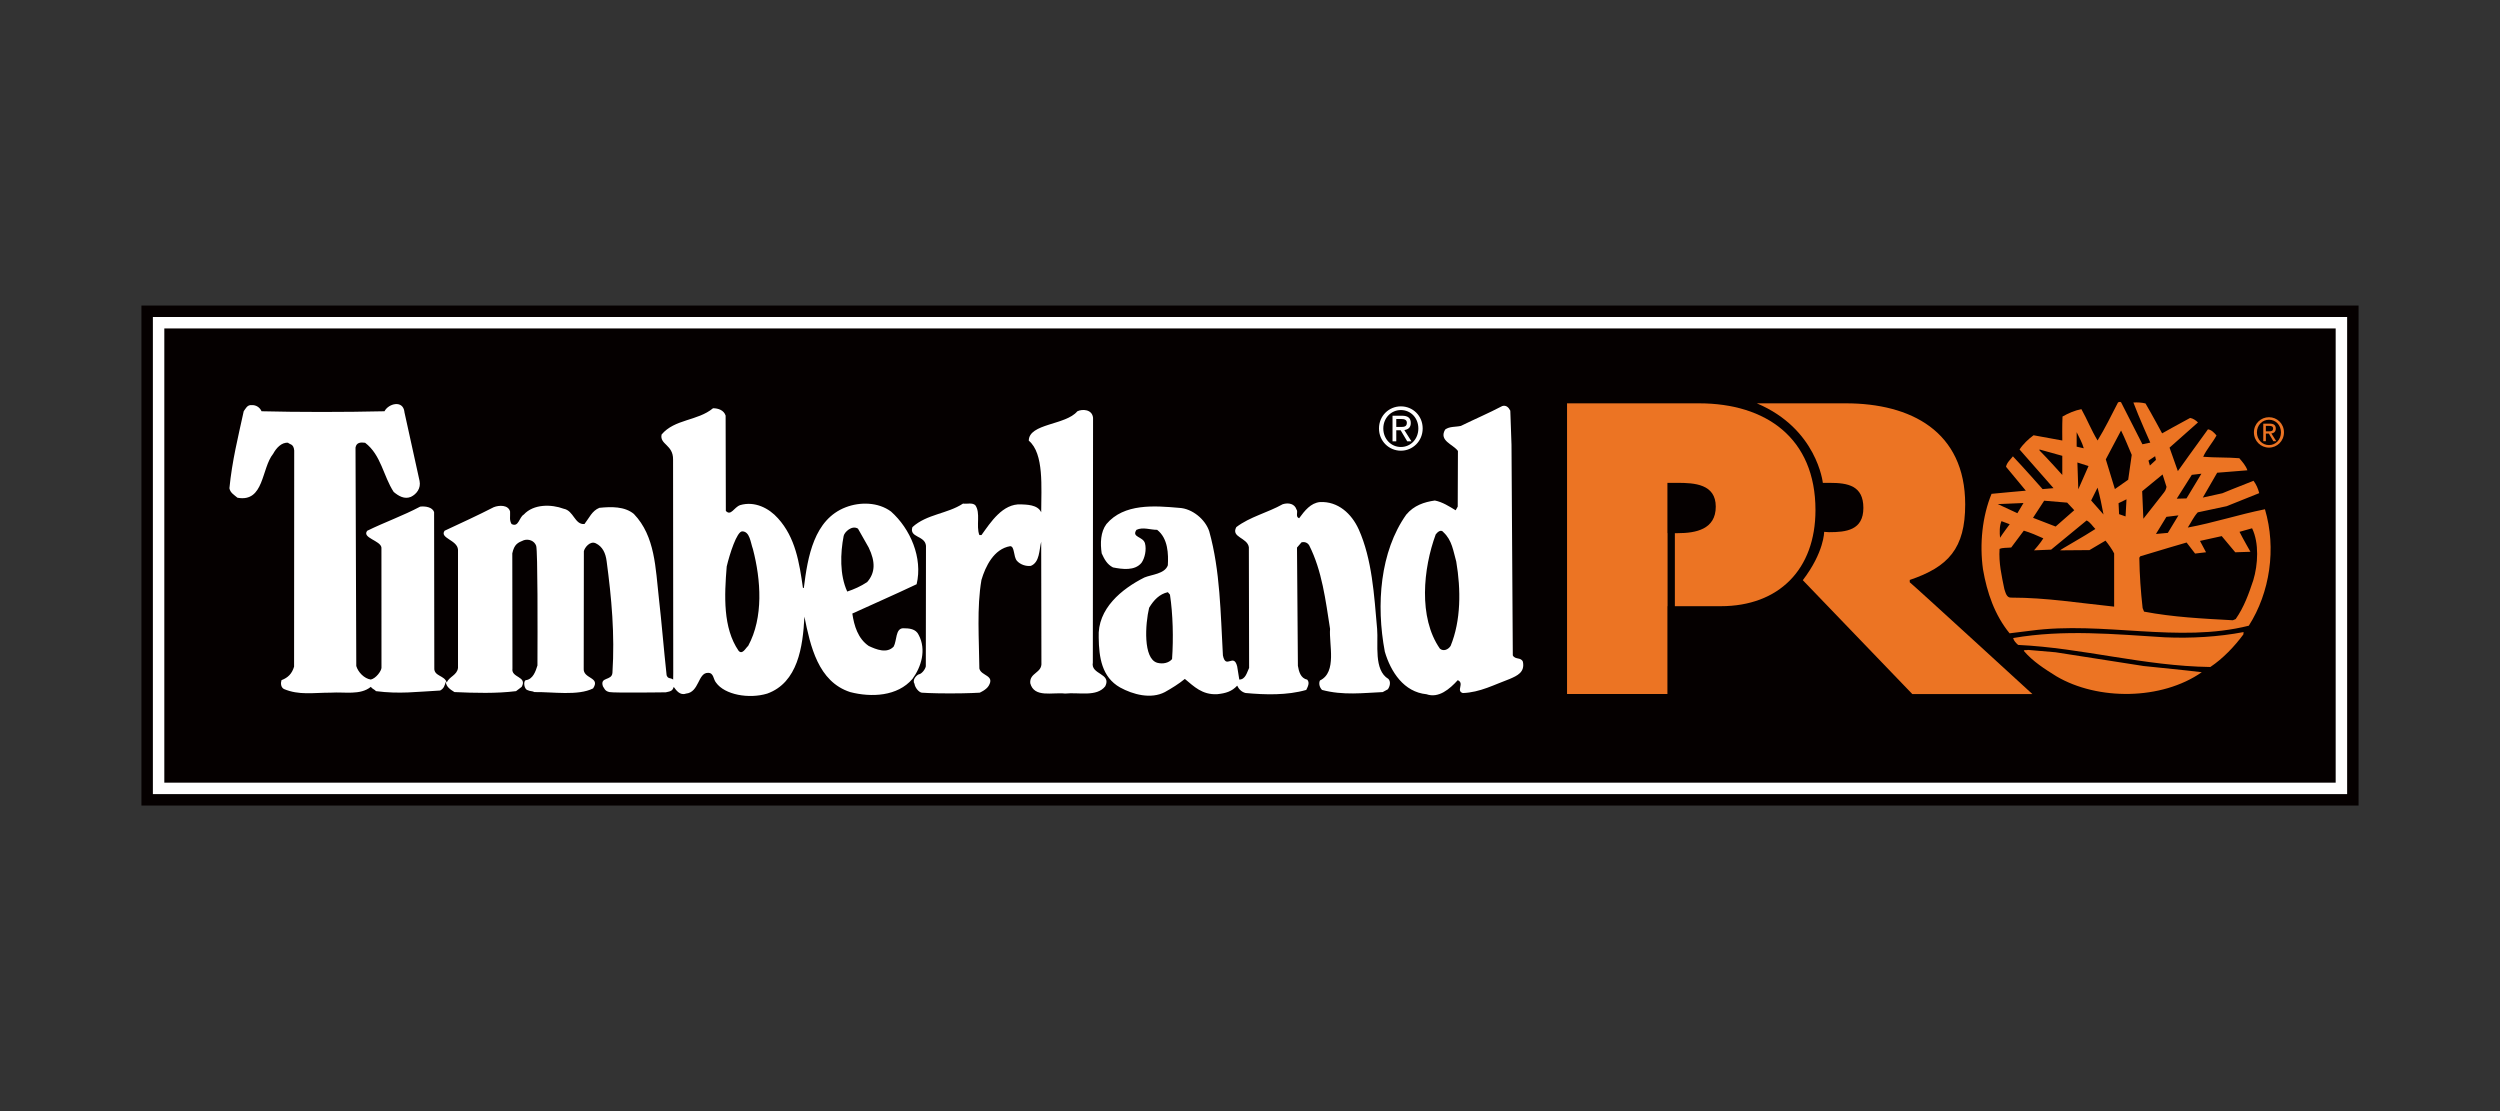 <svg height="80" viewBox="0 0 180 80" width="180" xmlns="http://www.w3.org/2000/svg"><rect x="0" y="0" width="180" height="80" fill="#333333" stroke="none"/><g fill="none" fill-rule="evenodd"><path d="m0 0h180v80h-180z"/><g fill-rule="nonzero" transform="translate(10.183 22)"><g transform="translate(.412 .412)"><path d="m0 0h158.811v35.176h-158.811z" fill="#050000"/><path d="m158.811 35.176h-158.811v-35.176h158.811zm-157.575-1.236h156.338v-32.704h-156.338z" fill="#fff"/></g><path d="m159.634 36h-159.634v-36h159.634zm-158.81-.824h157.987v-34.352h-157.987z" fill="#050000"/><g fill="#ec7423" transform="translate(102.644 6.935)"><path d="m49.455 2.196c0-.629.498-1.092 1.085-1.092s1.078.463 1.078 1.092c0 .629-.497 1.098-1.078 1.098-.581 0-1.085-.464-1.085-1.098zm1.085.915c.482 0 .863-.389.863-.915 0-.526-.381-.91-.863-.91-.482 0-.868.391-.868.91 0 .519.38.915.868.915zm-.226-.281h-.186v-1.263h.468c.292 0 .434.11.434.36 0 .225-.138.324-.319.347l.352.556h-.21l-.324-.548h-.214v.548zm.223-.709c.158 0 .3-.013.3-.206 0-.155-.138-.186-.27-.186h-.253v.392zm-25.862 10.867v-.167c2.79-.943 3.992-2.274 3.992-5.436 0-5.277-3.938-7.28-8.592-7.28h-6.411c4.339 1.829 4.753 5.726 4.753 5.726h.501c1.293 0 2.418.196 2.418 1.804 0 1.608-1.237 1.747-2.472 1.747l-.352-.024s.008 1.456-1.537 3.481l7.884 8.198h8.645s-8.447-7.744-8.83-8.048z"/><path d="m9.501.105h-9.501v20.93h7.227v-6.325h.011v-5.258h-.011v-3.622h.712c1.235 0 2.769.084 2.769 1.714 0 1.63-1.425 1.909-2.741 1.909h-.204v5.258h3.302c4.191 0 6.822-2.656 6.822-6.917 0-5.184-3.56-7.689-8.385-7.689z"/><g transform="translate(29.84)"><path d="m11.588 3.052.565-.119s-.855-1.914-1.216-2.888c.307-.018.599 0 .872.068.429.722 1.197 2.153 1.197 2.153s1.335-.751 2.016-1.11c.205.033.413.17.565.324l-2.047 1.815.599 1.691s1.448-2.035 2.167-3.01c.254.034.461.257.616.444-.291.531-.737 1.024-.958 1.533.871.069 1.743.034 2.599.103.219.257.478.546.581.871l-2.174.174-1.034 1.788 1.407-.31s1.095-.455 2.244-.898c.204.274.324.563.41.889l-2.342.94-2.085.444c-.308.342-.48.736-.717 1.094 1.863-.342 3.675-.94 5.556-1.317.836 2.822.358 6.002-1.162 8.384-5.079 1.28-10.462-.344-15.704.36l-1.521.188c-1.076-1.321-1.625-2.929-1.914-4.605-.256-1.829-.053-3.812.616-5.437.151-.022 2.468-.228 2.468-.228l-1.426-1.72c.053-.292.309-.512.496-.752.744.778 2.137 2.359 2.137 2.359l.787-.068-2.445-2.783c.238-.375.65-.767 1.008-1.025l2.069.377s-.017-1.111.015-1.726c.422-.24.901-.445 1.361-.531.41.734.718 1.522 1.163 2.256.529-.855.992-1.811 1.47-2.734.05-.035.153-.069.222-.018l1.539 3.026zm-1.539-.99-1.098 2.076.654 2.14.958-.673.255-1.788c-.256-.594-.495-1.21-.768-1.756zm-3.197.12v1.042l.513.118c-.118-.41-.324-.784-.513-1.16zm-2.676 1.245v.068c.547.544 1.642 1.766 1.642 1.766v-1.377zm8.326.485-.479.317.101.355.437-.405zm-5.597.453.065 1.93.737-1.675-.802-.256zm8.929.807-.692.082-1.084 1.716.703-.019zm-4.265 1.26.086 1.984 1.489-1.898c.132-.141.178-.397.178-.397l-.284-.894zm-3.213-.256-.461.923.89 1.008c-.12-.667-.258-1.3-.429-1.932zm2.084.838-.571.279.037.791.466.163.068-1.231zm-5.927.101-.802 1.232 1.627.629 1.341-1.176-.51-.546-1.657-.138zm-3.34.245 1.411.655.44-.733-1.849.078zm12.141.918-.753 1.232.856-.078.765-1.261zm-5.744.259-2.557 2.102-1.23.051s.495-.558.669-.866c-.445-.205-.945-.416-1.405-.553l-.907 1.214c-.29.033-.616 0-.838.103-.068 1.009.152 1.948.344 2.89.086.239.151.648.511.615 2.53 0 4.898.393 7.394.649v-3.83c-.119-.257-.45-.717-.623-.922l-1.154.682-2.112.017c-.018-.035 1.734-1.009 2.538-1.538-.223-.222-.36-.48-.631-.615zm-6.131.051c-.153.343-.137.838-.103 1.195.206-.324.694-.973.694-.973l-.592-.223zm18.045.513-.907.256c.24.478.788 1.436.788 1.436l-1.094.036-.974-1.164c-.478.103-1.566.346-1.566.346l.436.817-.788.093-.611-.795s-2.24.651-3.336.993l-.068.102c.018 1.232.103 2.445.238 3.625l.103.256c2.085.396 4.188.502 6.393.621l.205-.086c.598-.859.942-1.817 1.265-2.791.343-1.129.428-2.684-.085-3.744z"/><path d="m18.854 16.747c-.635.855-1.455 1.728-2.377 2.342-4.787-.068-9.181-1.368-13.839-1.59-.155-.137-.308-.29-.358-.495 3.639-.634 7.326-.275 10.933-.052 1.879.084 3.863-.035 5.659-.378l-.017.172zm-7.164 2.273c1.384.153 2.786.272 4.171.445-2.889 2.016-7.488 2.051-10.472.29-.82-.513-1.692-1.061-2.342-1.828.035-.104.205-.02.307-.068l1.983.17 6.352.992z"/></g></g><g fill="#fff" transform="translate(6.338 7.095)"><path d="m62.179.98-.016 17.628c-.171.878 1.366.762.895 1.708-.621.792-1.906.418-2.892.526-.9-.108-2.229.332-2.508-.746-.066-.772.867-.717.803-1.485l-.016-8.701c-.151.595-.101 1.475-.745 1.738-.364.044-.765-.098-1.002-.364-.262-.306-.154-1.049-.486-1.054-1.177.197-1.783 1.462-2.068 2.43-.344 1.982-.17 4.289-.151 6.38.129.549 1.14.468.667 1.249-.179.294-.641.489-.641.489s-.803.053-2.143.053c-1.34 0-2.037-.053-2.037-.053-.205-.038-.475-.352-.516-.638-.172-.261.107-.592.301-.681.215-.022.47-.36.514-.575l.012-8.681c-.067-.754-1.233-.577-.976-1.347 1.049-.946 2.507-.946 3.643-1.694.3.045.643-.087.879.112.407.55.043 1.495.298 2.156h.151c.666-.925 1.522-2.276 2.85-2.211.353.023 1.195 0 1.451.571 0-1.786.216-4.233-.895-5.158.012-1.249 2.664-1.11 3.494-2.112.348-.181 1.071-.153 1.134.462zm30.042-.51.086 2.463.094 15.16c.172.33.599.111.728.464.15.752-.412.999-.943 1.23-1.101.404-2.142.973-3.383 1.018-.516-.153.149-.707-.366-.927-.579.637-1.373 1.321-2.25 1.012-1.628-.155-2.571-1.607-3-3.06-.641-3.387-.344-7.214 1.544-9.875.555-.66 1.284-.903 2.057-1.013.554.11 1.025.418 1.498.704l.149-.264.015-4.007c-.341-.484-1.394-.727-.921-1.541.319-.24.751-.175 1.135-.264.989-.484 2.015-.924 2.978-1.429.278-.089.471.11.576.329zm-4.812 8.759c-.171-.242-.427-.022-.558.153-.9 2.441-1.262 5.983.3 8.226.258.22.6.068.772-.197.748-1.826.748-4.047.406-6.071-.214-.748-.299-1.54-.921-2.112z"/><path d="m12.594.562 1.094 4.972c.107.528-.214.946-.621 1.144-.473.198-.9-.067-1.242-.353-.75-1.144-.902-2.662-2.057-3.54-.321-.046-.627-.028-.692.346l.055 15.727c.128.44.572.908 1.045.975.385-.088.753-.617.769-.838l-.003-8.665c-.058-.506-1.431-.699-1.023-1.21 1.253-.616 2.571-1.078 3.813-1.738.363-.044.896.033 1.002.405l.015 11.207c-.043.617.762.531.89 1.055.193-.439.75-.525.816-1.055v-8.511c-.044-.704-1.346-.826-.965-1.365 1.2-.561 2.378-1.099 3.536-1.694.396-.158 1.05-.175 1.179.309.019.373-.065.616.106.902.516.264.536-.484.881-.682.706-.771 1.992-.748 2.871-.418.727.132.792 1.166 1.498 1.099.345-.44.536-.946 1.071-1.165.858-.088 1.823-.11 2.486.44 1.542 1.605 1.557 3.928 1.801 6.071.209 1.838.344 3.597.557 5.545.108.286.256.152.471.308l.006-.447-.013-15.392c.019-1.073-.978-1.079-.827-1.804.942-1.122 2.592-.968 3.705-1.892.365 0 .777.133.906.529l.016 6.863c.365.395.584-.259 1.03-.417 1.049-.309 2.077.221 2.721.946 1.263 1.386 1.542 3.212 1.8 5.015h.064c.279-2.244.728-4.928 3.021-5.808 1.029-.396 2.337-.373 3.257.309 1.388 1.237 2.297 3.328 1.844 5.234-1.662.787-3.242 1.474-4.63 2.111.128.881.406 1.805 1.18 2.333.529.248 1.305.573 1.798.044.236-.44.123-1.283.665-1.319.45 0 .932.037 1.136.484.564 1.068.187 2.302-.451 3.166-1.071 1.255-2.956 1.342-4.48.947-2.313-.747-2.871-3.322-3.298-5.432-.108 2.176-.473 4.749-2.679 5.541-1.308.398-3.064.089-3.685-.792-.209-.246-.156-.713-.579-.702-.731-.012-.623 1.407-1.587 1.494-.427.156-.707-.242-.878-.483-.086.264-.179.316-.57.39.037 0-3.725.053-4.057-.017-.335-.069-.365-.264-.473-.418-.234-.704.642-.375.686-.967.178-2.761-.064-5.401-.417-8.035-.074-.584-.289-1.051-.782-1.292-.417-.199-.808.318-.858.571l-.011 8.436c-.064.769 1.232.606.675 1.441-1.094.552-2.915.242-4.221.264-.172-.088-.317-.051-.487-.138-.258-.048-.339-.656-.133-.719.513-.065.706-.641.835-1.059.012-2.578.023-8.183-.089-8.608-.128-.38-.555-.521-.895-.41-.43.175-.682.281-.827.946l.011 8.293c-.107.682 1.093.549.664 1.32l-.406.308c-1.416.175-2.979.133-4.435.066-.279-.176-.601-.374-.622-.747-.086.284-.128.483-.407.636-1.693.088-2.913.265-4.628.044-.065-.11-.258-.153-.364-.308-.751.616-1.886.352-2.873.417-1.285 0-2.292.199-3.385-.263-.235-.132-.235-.441-.172-.637.471-.177.757-.469.906-.973l.009-15.563c-.043-.486-.314-.425-.444-.556-.471-.046-.856.395-1.069.79-.858 1.056-.644 3.52-2.573 3.168-.256-.219-.514-.352-.579-.682.194-1.98.623-3.675 1.029-5.544.13-.175.258-.484.579-.441.3-.021.579.156.707.441 2.658.067 5.937.067 8.851 0 .279-.551 1.329-.836 1.435.043zm32.657 8.404c-.439-.27-.975.253-1.029.528-.24 1.237-.294 2.805.258 4.003.465-.154.975-.375 1.434-.682.581-.661.611-1.453.11-2.487l-.773-1.364zm-8.335.198c-.381 0-.901 1.628-1.114 2.529-.171 2.09-.279 4.421.858 6.072.279.309.513-.22.686-.353 1.114-2.046.922-4.752.343-6.974-.172-.463-.218-1.275-.772-1.275zm44.387-.154c.969 2.163 1.114 4.736 1.329 7.173.095 1.094-.259 2.971.812 3.605.193.2.107.552-.043.748l-.365.199c-1.382.059-2.858.253-4.37-.155-.173-.174-.256-.461-.151-.681 1.245-.593.642-2.618.729-3.717-.323-2.069-.578-4.18-1.5-6.006-.108-.188-.323-.285-.558-.221l-.323.375.065 8.512c.066.396.192.904.666.992.212.218.042.526-.065.746-1.373.396-2.958.353-4.371.221-.279-.067-.493-.285-.601-.529-.385.417-.813.55-1.456.617-1.071.043-1.648-.551-2.313-1.102-.418.346-.953.677-1.436.947-1.008.528-2.302.176-3.224-.33-1.327-.748-1.521-2.178-1.542-3.586-.108-2.09 1.671-3.52 3.29-4.334.512-.214 1.467-.254 1.688-.878.044-.792.024-1.936-.77-2.553-.493 0-1.025-.219-1.489 0-.377.551.471.467.612.969.122.461-.008 1.066-.251 1.407-.488.593-1.388.46-2.053.33-.428-.219-.621-.595-.812-1.012-.108-.724-.087-1.539.342-2.111 1.265-1.497 3.457-1.321 5.236-1.165.943.043 1.889.835 2.166 1.693.792 2.838.813 5.894.984 8.93.214 1.052.775-.214 1.027.793l.152.946c.45 0 .556-.528.707-.838l-.018-8.691c-.108-.705-1.311-.7-.903-1.448.984-.748 2.248-1.034 3.343-1.649.435-.132.856-.023.987.374.148.176-.108.527.192.638.405-.551.834-1.1 1.5-1.166 1.307-.066 2.282.846 2.786 1.957zm-13.738 4.533c-.598.131-1.012.56-1.349 1.122-.282 1.181-.44 3.657.579 3.959.397.109.835.021 1.072-.264.106-1.496.063-3.234-.151-4.642l-.151-.174zm15.201-11.788c0-.918.72-1.592 1.577-1.592s1.569.674 1.569 1.592c0 .918-.723 1.601-1.569 1.601s-1.577-.677-1.577-1.601zm1.577 1.333c.702 0 1.257-.566 1.257-1.333 0-.767-.555-1.326-1.257-1.326-.702 0-1.266.571-1.266 1.326 0 .755.555 1.333 1.266 1.333zm-.331-.408h-.271v-1.843h.682c.426 0 .633.163.633.526 0 .328-.2.47-.465.506l.511.811h-.303l-.475-.797h-.313v.797zm.324-1.034c.23 0 .437-.018.437-.3 0-.229-.203-.271-.391-.271h-.371v.571h.324z"/></g></g></g></svg>